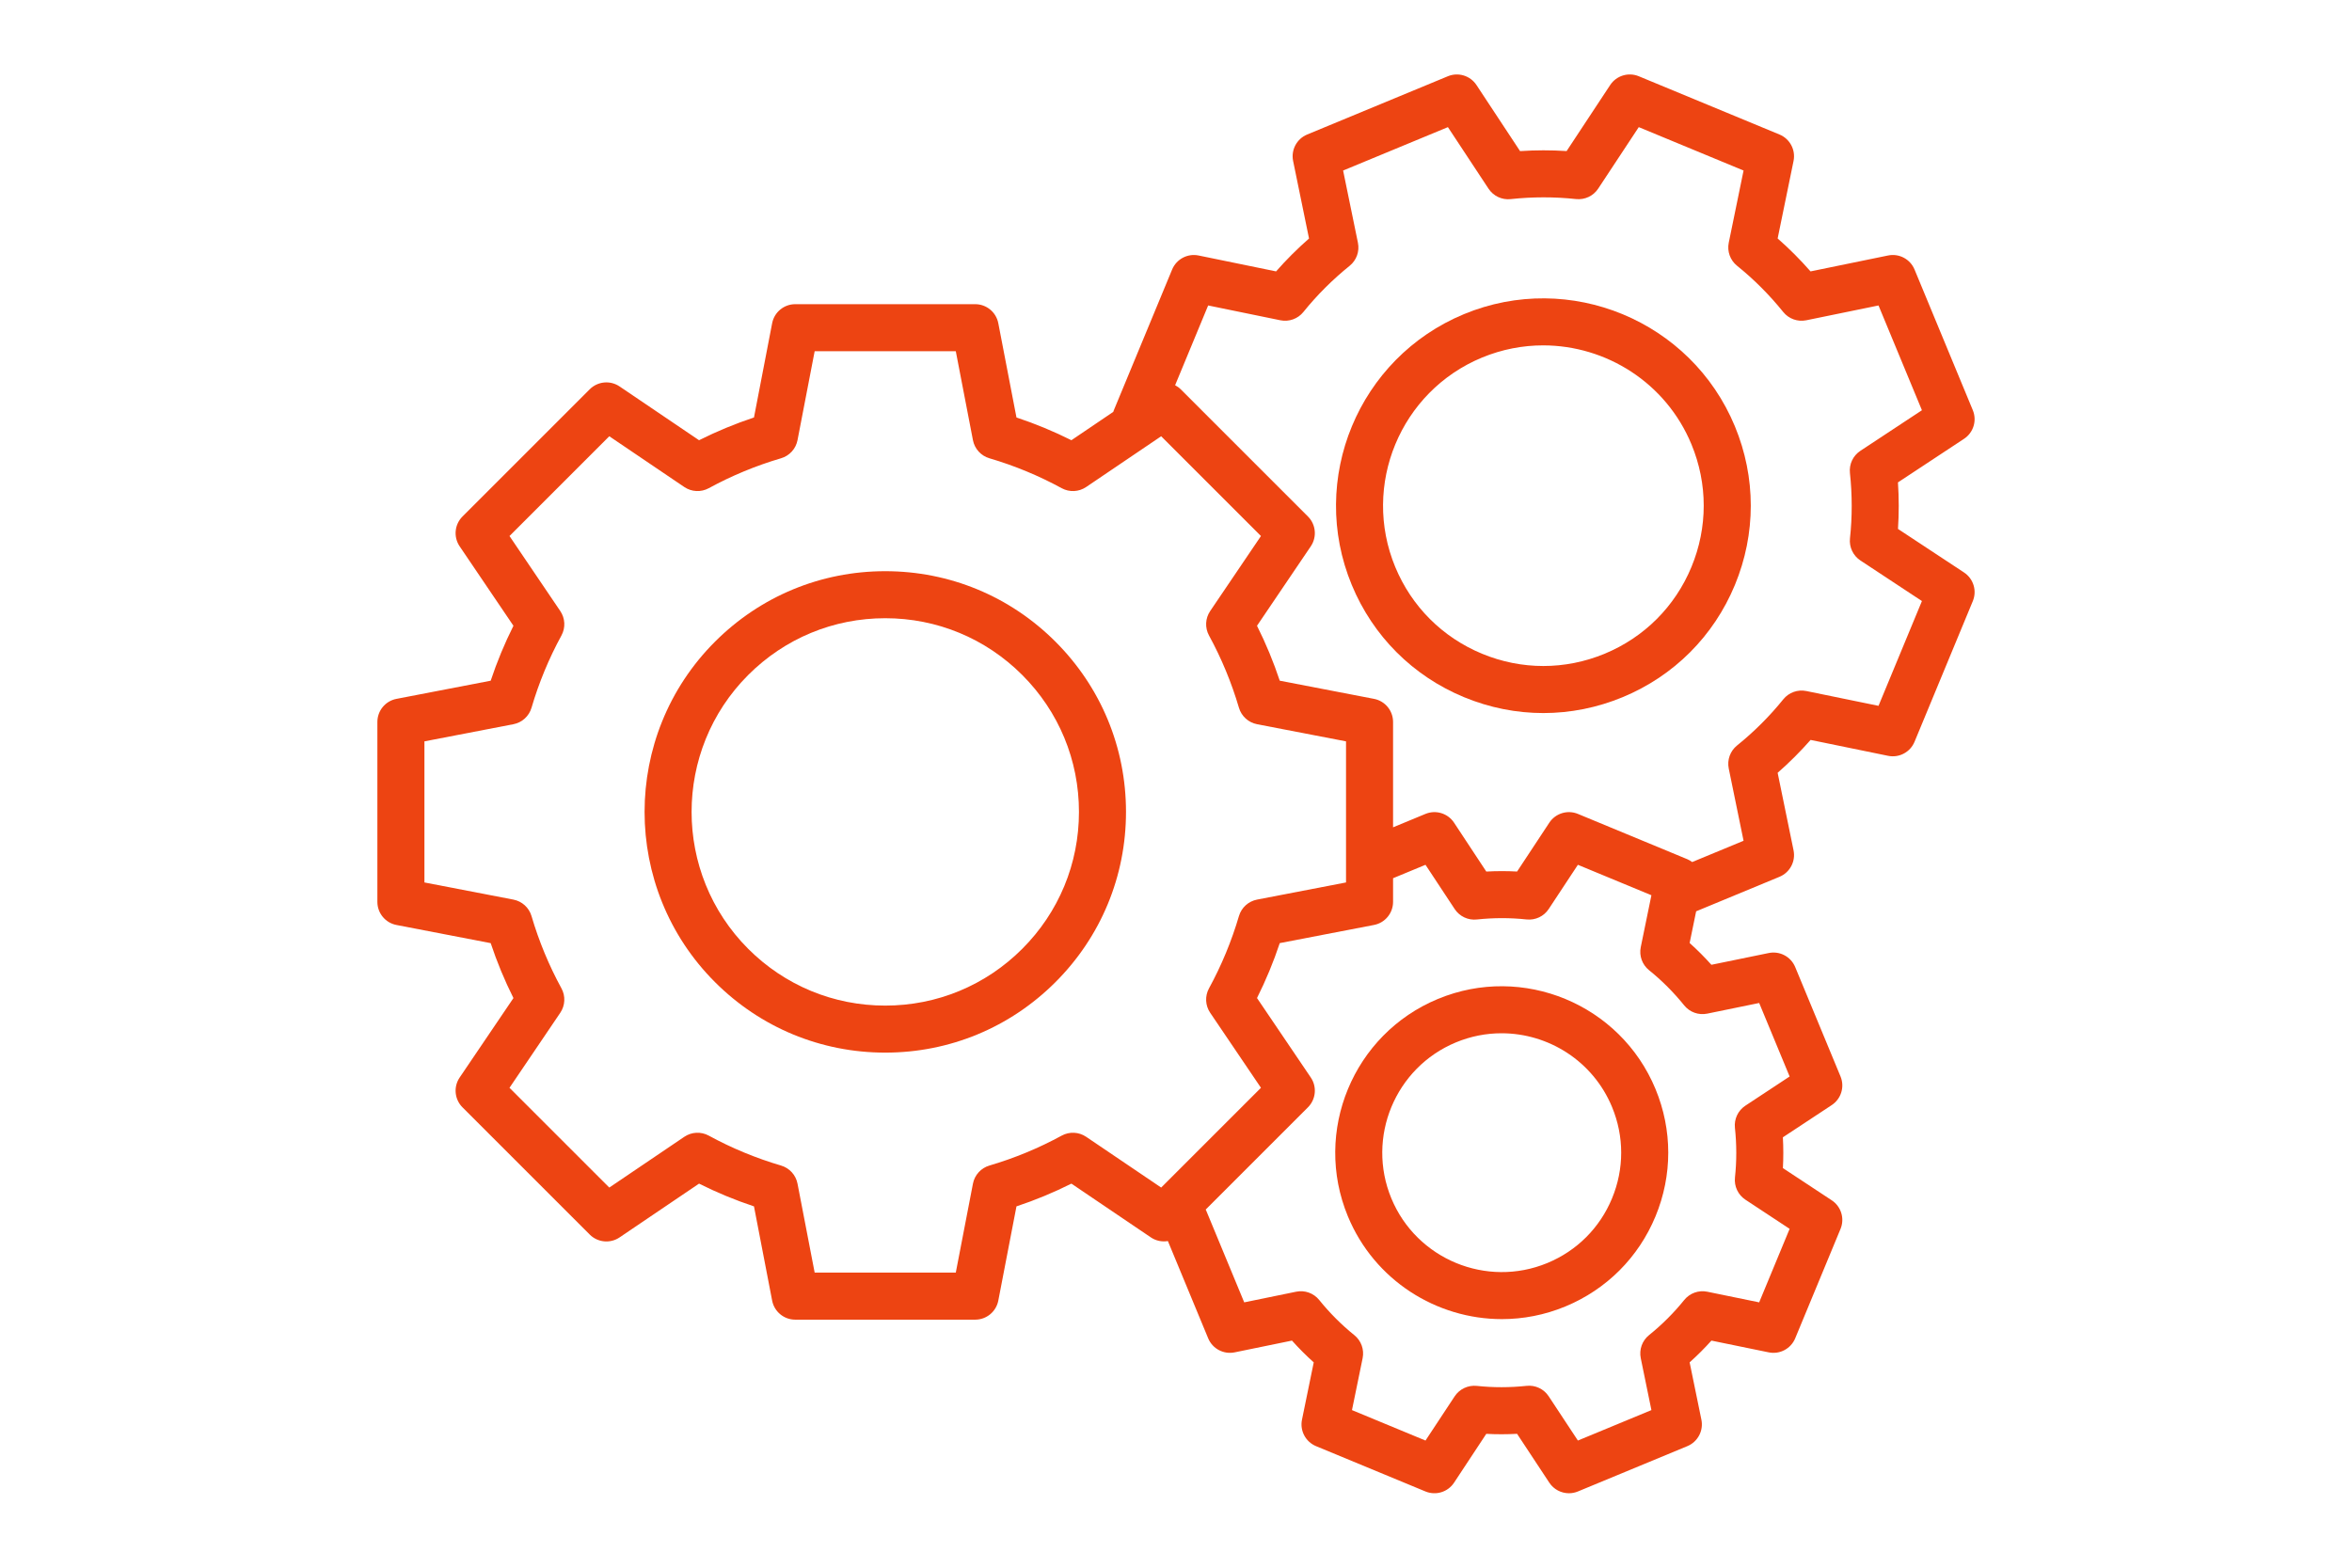 <?xml version="1.0" encoding="UTF-8"?>
<svg id="Layer_1" data-name="Layer 1" xmlns="http://www.w3.org/2000/svg" viewBox="0 0 600 400">
  <defs>
    <style>
      .cls-1 {
        fill: #ed4412;
      }
    </style>
  </defs>
  <path class="cls-1" d="M501.031,146.071l-16.849-11.112c.257-3.934,.254-7.905-.01-11.875l16.858-11.119c2.4-1.584,3.34-4.647,2.239-7.305l-14.866-35.89c-1.101-2.658-3.936-4.162-6.748-3.582l-19.784,4.058c-2.621-2.993-5.428-5.805-8.39-8.403l4.057-19.771c.577-2.817-.925-5.648-3.582-6.749l-35.89-14.865c-2.655-1.103-5.721-.163-7.305,2.239l-11.113,16.849c-3.934-.258-7.905-.254-11.874,.01l-11.12-16.858c-1.583-2.401-4.648-3.342-7.305-2.239l-35.889,14.865c-2.657,1.101-4.159,3.932-3.582,6.748l4.058,19.785c-2.993,2.62-5.804,5.427-8.403,8.39l-19.771-4.057c-2.819-.58-5.649,.924-6.75,3.582l-14.865,35.89c-.06,.144-.107,.289-.155,.435l-10.675,7.225c-4.525-2.267-9.216-4.209-14.013-5.803l-4.634-24.043c-.544-2.823-3.016-4.864-5.892-4.864h-45.909c-2.876,0-5.347,2.041-5.892,4.864l-4.634,24.043c-4.797,1.594-9.488,3.536-14.014,5.803l-20.276-13.723c-2.382-1.611-5.572-1.307-7.606,.727l-32.463,32.463c-2.034,2.033-2.338,5.224-.726,7.605l13.724,20.275c-2.267,4.525-4.21,9.217-5.804,14.015l-24.043,4.634c-2.824,.544-4.864,3.016-4.864,5.892v45.908c0,2.876,2.041,5.348,4.864,5.892l24.043,4.634c1.594,4.798,3.537,9.489,5.804,14.015l-13.724,20.275c-1.612,2.382-1.308,5.572,.726,7.605l32.463,32.463c2.034,2.033,5.225,2.339,7.606,.727l20.276-13.723c4.525,2.267,9.216,4.209,14.014,5.803l4.634,24.043c.544,2.823,3.016,4.864,5.892,4.864h45.909c2.876,0,5.347-2.041,5.892-4.864l4.634-24.043c4.797-1.594,9.488-3.536,14.013-5.803l20.277,13.723c1.311,.888,2.865,1.174,4.338,.931l10.279,24.815c1.1,2.657,3.928,4.158,6.749,3.582l14.628-3.001c1.754,1.96,3.608,3.817,5.551,5.56l-2.999,14.622c-.577,2.816,.925,5.647,3.582,6.748l27.909,11.561c2.654,1.102,5.721,.163,7.305-2.239l8.219-12.459c2.604,.141,5.229,.139,7.855-.007l8.223,12.466c1.139,1.727,3.043,2.697,5.011,2.697,.769,0,1.548-.148,2.294-.458l27.91-11.561c2.657-1.101,4.159-3.932,3.582-6.749l-3.001-14.629c1.96-1.754,3.817-3.608,5.56-5.551l14.621,3c2.812,.578,5.648-.924,6.749-3.582l11.561-27.91c1.101-2.657,.161-5.721-2.239-7.305l-12.459-8.218c.141-2.605,.139-5.23-.007-7.855l12.466-8.224c2.4-1.584,3.34-4.648,2.239-7.305l-11.561-27.909c-1.101-2.658-3.93-4.16-6.749-3.582l-14.629,3.001c-1.754-1.96-3.608-3.817-5.551-5.56l1.658-8.082,21.268-8.81c2.657-1.101,4.159-3.932,3.582-6.748l-4.059-19.784c2.994-2.622,5.806-5.428,8.403-8.39l19.772,4.056c2.819,.579,5.647-.925,6.748-3.582l14.866-35.89c1.101-2.657,.161-5.721-2.239-7.305Zm-223.955,143.985c-1.859-1.258-4.264-1.373-6.236-.299-5.852,3.192-12.055,5.762-18.439,7.636-2.155,.633-3.776,2.416-4.202,4.621l-4.375,22.698h-36.001l-4.375-22.698c-.425-2.205-2.046-3.988-4.202-4.621-6.384-1.874-12.588-4.443-18.439-7.636-1.972-1.074-4.377-.959-6.236,.299l-19.141,12.954-25.457-25.456,12.955-19.141c1.259-1.859,1.374-4.266,.298-6.237-3.193-5.852-5.762-12.055-7.635-18.438-.633-2.155-2.416-3.777-4.622-4.202l-22.698-4.375v-36l22.698-4.375c2.206-.425,3.989-2.047,4.622-4.202,1.874-6.384,4.442-12.587,7.635-18.438,1.075-1.972,.96-4.378-.298-6.237l-12.955-19.141,25.457-25.456,19.141,12.954c1.858,1.257,4.265,1.372,6.236,.299,5.852-3.192,12.056-5.762,18.439-7.636,2.155-.633,3.776-2.416,4.202-4.621l4.375-22.698h36.001l4.375,22.698c.425,2.205,2.046,3.988,4.202,4.621,6.384,1.874,12.587,4.443,18.439,7.636,1.971,1.073,4.376,.959,6.236-.299l19.141-12.954,25.456,25.456-12.954,19.141c-1.259,1.859-1.374,4.266-.299,6.236,3.193,5.853,5.762,12.057,7.636,18.439,.632,2.155,2.416,3.777,4.621,4.202l22.698,4.375v30.847c-0,.018,0,.036,0,.053v5.099l-22.698,4.375c-2.205,.425-3.989,2.047-4.621,4.202-1.874,6.383-4.442,12.587-7.636,18.439-1.075,1.971-.96,4.377,.299,6.236l12.954,19.141-25.456,25.456-19.141-12.954Zm158.439-31.423l13.253-2.719,7.769,18.756-11.293,7.449c-1.874,1.236-2.901,3.415-2.662,5.647,.455,4.247,.458,8.516,.009,12.685-.24,2.233,.787,4.414,2.662,5.651l11.284,7.443-7.769,18.756-13.242-2.717c-2.204-.448-4.47,.365-5.878,2.113-2.631,3.266-5.651,6.282-8.978,8.965-1.747,1.409-2.562,3.677-2.11,5.876l2.719,13.252-18.756,7.769-7.449-11.293c-1.236-1.873-3.411-2.907-5.647-2.662-4.249,.453-8.516,.458-12.685,.009-2.244-.23-4.414,.788-5.651,2.662l-7.443,11.284-18.756-7.769,2.716-13.243c.451-2.2-.364-4.468-2.113-5.877-3.266-2.632-6.281-5.651-8.964-8.977-1.409-1.748-3.674-2.561-5.876-2.111l-13.252,2.719-9.665-23.333c-.049-.119-.108-.231-.164-.344l26.088-26.089c2.034-2.033,2.339-5.224,.727-7.605l-13.723-20.275c2.267-4.526,4.209-9.217,5.803-14.015l24.043-4.634c2.823-.544,4.864-3.016,4.864-5.892v-6.033l8.271-3.425,7.449,11.293c1.236,1.874,3.413,2.907,5.647,2.662,4.248-.454,8.516-.459,12.686-.009,2.25,.235,4.414-.787,5.651-2.662l7.443-11.284,18.756,7.769-2.717,13.242c-.451,2.201,.364,4.469,2.113,5.878,3.266,2.632,6.281,5.651,8.964,8.977,1.408,1.748,3.67,2.559,5.876,2.111Zm43.698-78.537l-18.416-3.777c-2.197-.448-4.467,.365-5.877,2.113-3.46,4.294-7.431,8.259-11.803,11.786-1.747,1.41-2.562,3.677-2.11,5.875l3.78,18.43-13.105,5.429c-.38-.278-.783-.53-1.234-.717l-27.91-11.561c-2.655-1.102-5.722-.163-7.305,2.239l-8.218,12.459c-2.607-.142-5.231-.14-7.856,.007l-8.223-12.466c-1.583-2.4-4.648-3.341-7.305-2.239l-8.256,3.419v-26.887c0-2.876-2.041-5.348-4.864-5.892l-24.043-4.634c-1.594-4.798-3.536-9.488-5.803-14.015l13.723-20.275c1.612-2.382,1.308-5.572-.727-7.605l-32.462-32.463c-.427-.427-.914-.76-1.425-1.033l8.429-20.35,18.416,3.778c2.206,.45,4.47-.364,5.878-2.113,3.462-4.297,7.433-8.262,11.802-11.785,1.748-1.41,2.562-3.677,2.111-5.876l-3.78-18.431,26.735-11.073,10.358,15.704c1.236,1.874,3.415,2.906,5.647,2.662,5.583-.598,11.193-.602,16.679-.012,2.246,.233,4.414-.787,5.65-2.662l10.352-15.692,26.735,11.073-3.778,18.416c-.451,2.201,.364,4.469,2.113,5.878,4.295,3.46,8.26,7.431,11.786,11.802,1.409,1.748,3.675,2.56,5.875,2.111l18.43-3.78,11.074,26.735-15.704,10.358c-1.874,1.236-2.901,3.415-2.662,5.647,.598,5.582,.602,11.193,.011,16.679-.24,2.233,.787,4.414,2.662,5.651l15.693,10.351-11.074,26.735Z"/>
  <path class="cls-1" d="M373.468,80.151c-26.945,11.161-39.786,42.163-28.625,69.108,5.406,13.053,15.572,23.219,28.625,28.626,6.526,2.703,13.384,4.055,20.241,4.055s13.715-1.352,20.241-4.056c13.054-5.406,23.22-15.572,28.626-28.625,5.407-13.053,5.407-27.431,0-40.483-11.161-26.945-42.164-39.786-69.108-28.625Zm58.022,64.517c-4.181,10.091-12.04,17.951-22.132,22.131-10.093,4.18-21.206,4.18-31.299,0-10.091-4.18-17.951-12.04-22.131-22.131-8.629-20.833,1.299-44.801,22.131-53.431,5.102-2.112,10.391-3.113,15.597-3.113,16.054,0,31.317,9.514,37.834,25.244,4.179,10.092,4.18,21.208,0,31.3Z"/>
  <path class="cls-1" d="M269.255,163.73c-11.601-11.6-27.026-17.989-43.431-17.989-16.406,0-31.83,6.389-43.431,17.99-23.947,23.947-23.947,62.912,0,86.859,11.601,11.602,27.025,17.99,43.431,17.99s31.83-6.389,43.431-17.989,17.99-27.024,17.99-43.431-6.389-31.83-17.99-43.43c-0-.001,0,0,0-.001Zm5.99,43.431c0,13.2-5.141,25.61-14.475,34.945-9.334,9.334-21.745,14.475-34.945,14.475s-25.611-5.141-34.945-14.475c-19.269-19.27-19.269-50.621,0-69.891,9.334-9.334,21.745-14.475,34.945-14.475s25.611,5.141,34.945,14.475v.001c9.334,9.334,14.475,21.744,14.475,34.944Z"/>
  <path class="cls-1" d="M366.834,254.874c-21.634,8.961-31.944,33.853-22.983,55.486,6.767,16.338,22.616,26.218,39.29,26.217,5.405-.001,10.9-1.039,16.196-3.233,10.48-4.341,18.643-12.504,22.983-22.983,4.341-10.48,4.341-22.023-.001-32.503-8.961-21.631-33.85-31.946-55.485-22.983Zm44.399,50.895c-3.114,7.519-8.97,13.374-16.488,16.489-15.522,6.428-33.38-.968-39.809-16.489s.969-33.379,16.489-39.809c3.801-1.574,7.741-2.319,11.619-2.319,11.962,0,23.334,7.089,28.188,18.809,3.114,7.519,3.114,15.801,0,23.319Z"/>
</svg>